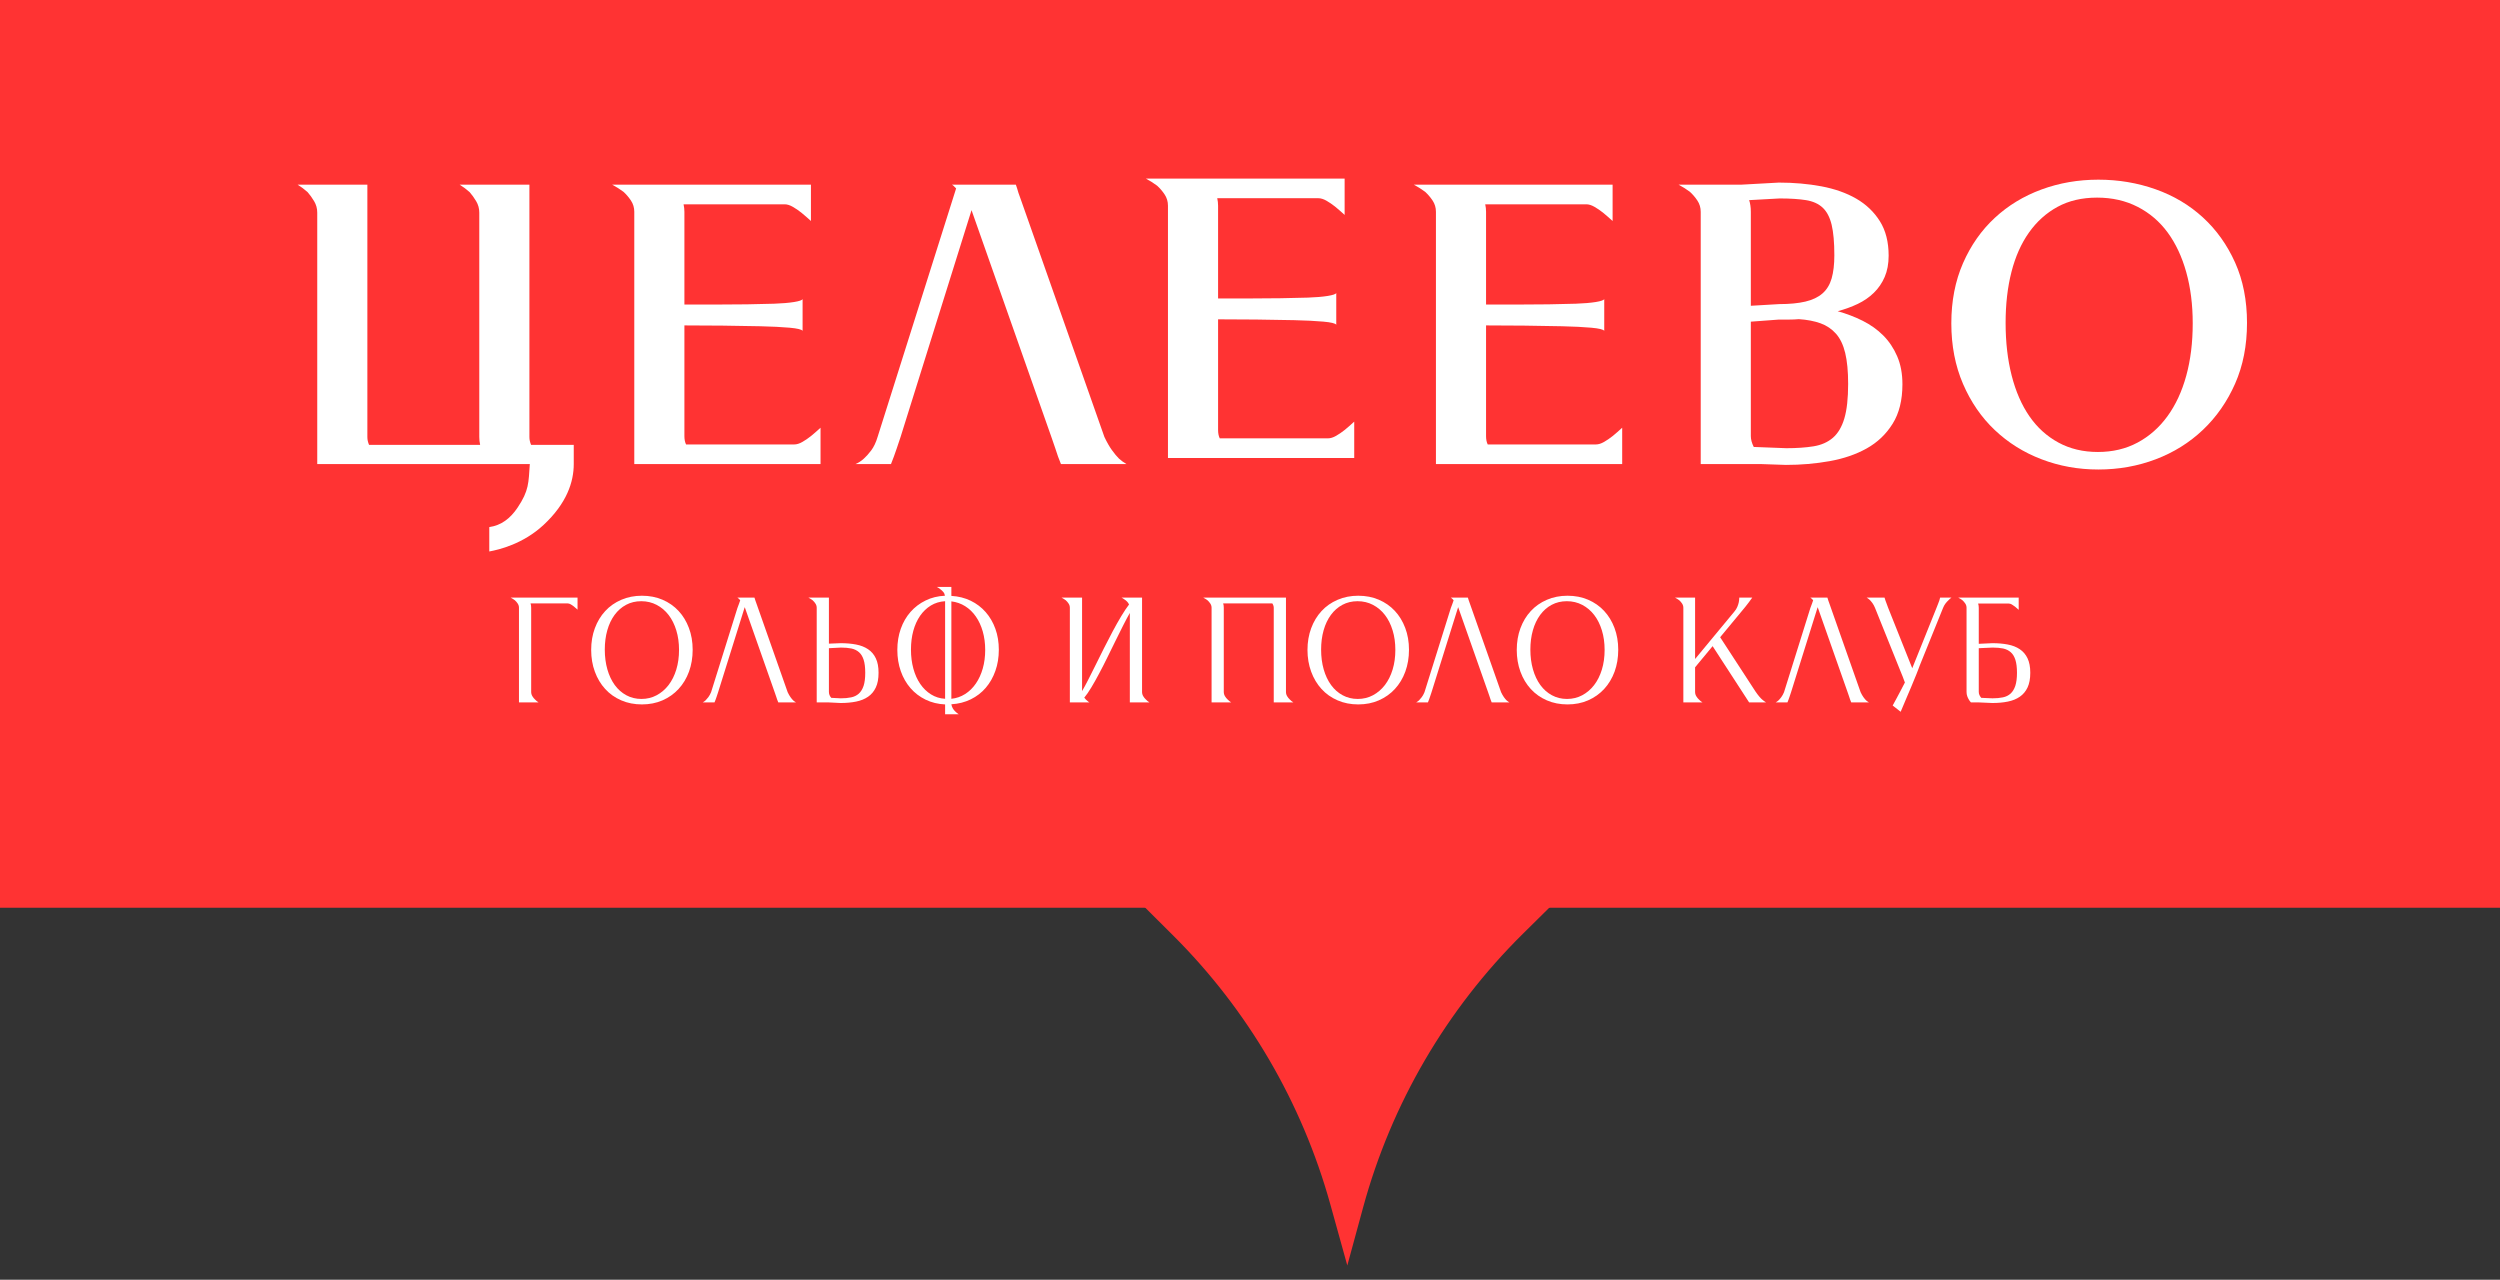 <?xml version="1.0" encoding="UTF-8"?> <svg xmlns="http://www.w3.org/2000/svg" width="168" height="86" viewBox="0 0 168 86" fill="none"><rect x="0" y="0" width="168" height="86" fill="#333333" stroke="none"/> <rect width="168" height="61" fill="#FF3333"></rect> <path d="M34.316 40.16H38.811V40.97C38.727 40.893 38.646 40.823 38.569 40.76C38.498 40.703 38.427 40.655 38.353 40.612C38.279 40.57 38.211 40.549 38.148 40.549H35.653C35.667 40.591 35.678 40.636 35.685 40.685C35.691 40.735 35.695 40.788 35.695 40.843V46.495C35.695 46.6 35.722 46.697 35.775 46.784C35.826 46.873 35.885 46.944 35.948 47C36.018 47.078 36.099 47.144 36.189 47.2H34.875V40.843C34.875 40.738 34.846 40.644 34.79 40.559C34.734 40.475 34.67 40.401 34.6 40.339C34.516 40.276 34.421 40.215 34.316 40.16Z" fill="white"></path> <path d="M43.094 40.401C42.716 40.401 42.375 40.482 42.074 40.644C41.772 40.805 41.515 41.031 41.3 41.322C41.086 41.614 40.923 41.957 40.811 42.354C40.698 42.75 40.642 43.183 40.642 43.653C40.642 44.137 40.701 44.581 40.816 44.985C40.931 45.388 41.097 45.737 41.31 46.032C41.525 46.326 41.785 46.557 42.09 46.721C42.395 46.886 42.733 46.969 43.105 46.969C43.477 46.969 43.817 46.886 44.126 46.721C44.434 46.557 44.702 46.329 44.926 46.038C45.151 45.746 45.324 45.399 45.447 44.996C45.57 44.592 45.631 44.152 45.631 43.675C45.631 43.198 45.57 42.759 45.447 42.359C45.324 41.959 45.152 41.615 44.931 41.327C44.71 41.04 44.443 40.814 44.131 40.649C43.818 40.485 43.474 40.401 43.094 40.401ZM43.137 47.337C42.631 47.337 42.169 47.246 41.748 47.064C41.326 46.881 40.966 46.627 40.669 46.3C40.37 45.974 40.139 45.587 39.974 45.138C39.809 44.689 39.727 44.202 39.727 43.675C39.727 43.148 39.809 42.663 39.974 42.217C40.139 41.772 40.37 41.388 40.669 41.065C40.966 40.742 41.326 40.489 41.748 40.307C42.169 40.125 42.631 40.033 43.137 40.033C43.642 40.033 44.103 40.122 44.521 40.301C44.938 40.48 45.297 40.73 45.594 41.049C45.892 41.368 46.126 41.75 46.294 42.196C46.462 42.641 46.547 43.131 46.547 43.664C46.547 44.197 46.464 44.689 46.3 45.138C46.134 45.587 45.901 45.974 45.6 46.3C45.298 46.627 44.938 46.881 44.521 47.064C44.103 47.246 43.642 47.337 43.137 47.337Z" fill="white"></path> <path d="M47.785 46.516L49.553 40.864C49.595 40.752 49.632 40.653 49.664 40.565C49.695 40.477 49.721 40.401 49.743 40.339C49.693 40.276 49.647 40.23 49.606 40.201C49.584 40.187 49.567 40.174 49.553 40.16H50.7C50.721 40.215 50.743 40.283 50.763 40.359C50.784 40.423 50.811 40.496 50.842 40.58C50.873 40.665 50.907 40.76 50.942 40.864L52.931 46.516C52.995 46.649 53.057 46.76 53.121 46.848C53.183 46.936 53.244 47.008 53.3 47.064C53.362 47.12 53.426 47.165 53.49 47.2H52.3C52.279 47.144 52.254 47.081 52.226 47.011C52.206 46.949 52.18 46.874 52.152 46.79C52.124 46.706 52.093 46.614 52.057 46.516L50.069 40.864C50.061 40.85 50.059 40.84 50.059 40.833C50.059 40.826 50.054 40.815 50.048 40.802C50.04 40.815 50.037 40.826 50.037 40.833C50.037 40.84 50.034 40.85 50.026 40.864L48.258 46.516C48.223 46.622 48.191 46.716 48.164 46.8C48.136 46.884 48.111 46.954 48.09 47.011C48.061 47.081 48.037 47.144 48.016 47.2H47.227C47.29 47.165 47.353 47.12 47.416 47.064C47.472 47.008 47.534 46.936 47.601 46.848C47.666 46.76 47.729 46.649 47.785 46.516Z" fill="white"></path> <path d="M55.703 46.495C55.703 46.642 55.755 46.776 55.861 46.895L56.503 46.927C56.762 46.927 56.994 46.906 57.197 46.863C57.4 46.821 57.572 46.737 57.713 46.611C57.853 46.484 57.96 46.309 58.035 46.085C58.108 45.86 58.144 45.569 58.144 45.211C58.144 44.853 58.109 44.564 58.039 44.343C57.969 44.122 57.864 43.949 57.724 43.827C57.583 43.704 57.413 43.622 57.213 43.579C57.013 43.538 56.78 43.517 56.514 43.517L55.703 43.559V46.495ZM55.703 40.159V43.253L56.492 43.222C56.87 43.222 57.216 43.251 57.529 43.312C57.84 43.371 58.109 43.476 58.334 43.628C58.559 43.778 58.733 43.981 58.854 44.238C58.978 44.494 59.039 44.818 59.039 45.211C59.039 45.611 58.978 45.941 58.854 46.2C58.733 46.46 58.559 46.667 58.334 46.821C58.109 46.976 57.84 47.085 57.529 47.147C57.216 47.211 56.87 47.242 56.492 47.242L55.64 47.2H54.883V40.843C54.883 40.738 54.853 40.644 54.797 40.559C54.742 40.475 54.678 40.402 54.608 40.338C54.524 40.275 54.429 40.216 54.324 40.159H55.703Z" fill="white"></path> <path d="M66.205 43.675C66.205 43.233 66.151 42.821 66.042 42.438C65.933 42.056 65.779 41.72 65.579 41.434C65.379 41.145 65.141 40.914 64.863 40.739C64.587 40.564 64.276 40.455 63.932 40.412V46.959C64.269 46.923 64.578 46.817 64.858 46.638C65.139 46.459 65.379 46.224 65.579 45.932C65.779 45.641 65.933 45.305 66.042 44.922C66.151 44.54 66.205 44.124 66.205 43.675ZM61.217 43.654C61.217 44.116 61.271 44.545 61.38 44.938C61.488 45.33 61.642 45.672 61.843 45.964C62.043 46.255 62.283 46.489 62.564 46.663C62.844 46.839 63.16 46.938 63.511 46.959V40.401C63.153 40.423 62.834 40.52 62.553 40.691C62.272 40.863 62.032 41.093 61.832 41.38C61.632 41.669 61.48 42.005 61.374 42.391C61.269 42.777 61.217 43.198 61.217 43.654ZM60.301 43.675C60.301 43.163 60.378 42.688 60.532 42.254C60.687 41.819 60.905 41.442 61.186 41.123C61.466 40.804 61.802 40.547 62.196 40.355C62.588 40.161 63.024 40.054 63.5 40.033C63.486 39.935 63.449 39.85 63.389 39.781C63.33 39.711 63.265 39.651 63.195 39.601C63.125 39.539 63.044 39.486 62.954 39.444H63.932V40.044C64.409 40.072 64.842 40.181 65.232 40.37C65.622 40.559 65.956 40.814 66.237 41.133C66.517 41.453 66.735 41.826 66.889 42.254C67.044 42.682 67.121 43.152 67.121 43.664C67.121 44.176 67.044 44.651 66.889 45.085C66.735 45.52 66.519 45.9 66.242 46.222C65.965 46.544 65.63 46.803 65.237 46.995C64.843 47.188 64.409 47.299 63.932 47.327C63.946 47.425 63.978 47.516 64.027 47.601C64.075 47.684 64.132 47.754 64.195 47.811C64.265 47.881 64.343 47.944 64.427 48H63.511V47.338C63.034 47.316 62.597 47.209 62.2 47.017C61.805 46.824 61.466 46.566 61.186 46.243C60.905 45.919 60.687 45.54 60.532 45.101C60.378 44.663 60.301 44.186 60.301 43.675" fill="white"></path> <path d="M71.336 40.16H72.715V46.443C72.826 46.253 72.96 46.008 73.115 45.705C73.269 45.405 73.436 45.072 73.614 44.711C73.793 44.35 73.981 43.972 74.177 43.579C74.374 43.188 74.57 42.807 74.767 42.438C74.964 42.069 75.156 41.728 75.345 41.412C75.535 41.096 75.71 40.833 75.872 40.623C75.837 40.545 75.792 40.479 75.735 40.422C75.679 40.366 75.624 40.321 75.567 40.285C75.504 40.237 75.437 40.195 75.367 40.16H76.746V46.495C76.746 46.6 76.772 46.697 76.825 46.784C76.877 46.873 76.935 46.944 76.998 47C77.068 47.078 77.149 47.144 77.24 47.2H75.925V41.19C75.792 41.423 75.642 41.702 75.478 42.028C75.312 42.354 75.14 42.699 74.962 43.064C74.783 43.429 74.6 43.801 74.414 44.18C74.229 44.558 74.045 44.921 73.861 45.264C73.68 45.608 73.502 45.921 73.331 46.206C73.159 46.49 73.002 46.716 72.862 46.884C72.939 46.983 73.016 47.06 73.093 47.117C73.128 47.152 73.167 47.179 73.209 47.2H71.894V40.843C71.894 40.738 71.866 40.644 71.809 40.559C71.753 40.475 71.69 40.401 71.62 40.339C71.536 40.276 71.441 40.215 71.336 40.16Z" fill="white"></path> <path d="M86.417 40.16V46.495C86.417 46.6 86.443 46.697 86.496 46.784C86.548 46.873 86.606 46.944 86.669 47C86.739 47.078 86.819 47.144 86.912 47.2H85.596V40.843C85.596 40.745 85.564 40.647 85.5 40.549H82.197C82.21 40.591 82.221 40.636 82.228 40.685C82.234 40.735 82.238 40.788 82.238 40.843V46.495C82.238 46.6 82.265 46.697 82.317 46.784C82.37 46.873 82.427 46.944 82.491 47C82.561 47.078 82.642 47.144 82.732 47.2H81.418V40.843C81.418 40.738 81.389 40.644 81.333 40.559C81.277 40.475 81.213 40.401 81.144 40.339C81.059 40.276 80.964 40.215 80.859 40.16H86.417Z" fill="white"></path> <path d="M91.231 40.401C90.853 40.401 90.512 40.482 90.21 40.644C89.909 40.805 89.651 41.031 89.437 41.322C89.223 41.614 89.06 41.957 88.947 42.354C88.835 42.75 88.779 43.183 88.779 43.653C88.779 44.137 88.837 44.581 88.953 44.985C89.068 45.388 89.234 45.737 89.447 46.032C89.661 46.326 89.921 46.557 90.226 46.721C90.531 46.886 90.87 46.969 91.242 46.969C91.614 46.969 91.954 46.886 92.263 46.721C92.571 46.557 92.838 46.329 93.062 46.038C93.287 45.746 93.461 45.399 93.583 44.996C93.707 44.592 93.767 44.152 93.767 43.675C93.767 43.198 93.707 42.759 93.583 42.359C93.461 41.959 93.289 41.615 93.067 41.327C92.847 41.04 92.58 40.814 92.268 40.649C91.955 40.485 91.61 40.401 91.231 40.401ZM91.274 47.337C90.768 47.337 90.305 47.246 89.885 47.064C89.463 46.881 89.103 46.627 88.806 46.3C88.507 45.974 88.276 45.587 88.111 45.138C87.946 44.689 87.863 44.202 87.863 43.675C87.863 43.148 87.946 42.663 88.111 42.217C88.276 41.772 88.507 41.388 88.806 41.065C89.103 40.742 89.463 40.489 89.885 40.307C90.305 40.125 90.768 40.033 91.274 40.033C91.778 40.033 92.24 40.122 92.657 40.301C93.075 40.48 93.433 40.73 93.731 41.049C94.029 41.368 94.262 41.75 94.431 42.196C94.599 42.641 94.684 43.131 94.684 43.664C94.684 44.197 94.6 44.689 94.436 45.138C94.271 45.587 94.037 45.974 93.737 46.3C93.435 46.627 93.075 46.881 92.657 47.064C92.24 47.246 91.778 47.337 91.274 47.337Z" fill="white"></path> <path d="M95.726 46.516L97.494 40.864C97.537 40.752 97.573 40.653 97.605 40.565C97.637 40.477 97.663 40.401 97.684 40.339C97.634 40.276 97.588 40.23 97.548 40.201C97.526 40.187 97.508 40.174 97.494 40.16H98.642C98.662 40.215 98.684 40.283 98.704 40.359C98.726 40.423 98.752 40.496 98.783 40.58C98.815 40.665 98.848 40.76 98.883 40.864L100.873 46.516C100.936 46.649 100.999 46.76 101.062 46.848C101.125 46.936 101.185 47.008 101.241 47.064C101.304 47.12 101.368 47.165 101.431 47.2H100.241C100.221 47.144 100.196 47.081 100.167 47.011C100.147 46.949 100.121 46.874 100.094 46.79C100.066 46.706 100.034 46.614 99.999 46.516L98.01 40.864C98.002 40.85 98 40.84 98 40.833C98 40.826 97.996 40.815 97.989 40.802C97.982 40.815 97.978 40.826 97.978 40.833C97.978 40.84 97.975 40.85 97.968 40.864L96.2 46.516C96.165 46.622 96.133 46.716 96.105 46.8C96.077 46.884 96.053 46.954 96.031 47.011C96.003 47.081 95.979 47.144 95.957 47.2H95.168C95.231 47.165 95.295 47.12 95.358 47.064C95.414 47.008 95.475 46.936 95.542 46.848C95.608 46.76 95.67 46.649 95.726 46.516Z" fill="white"></path> <path d="M105.294 40.401C104.915 40.401 104.575 40.482 104.273 40.644C103.971 40.805 103.714 41.031 103.5 41.322C103.286 41.614 103.122 41.957 103.01 42.354C102.897 42.75 102.841 43.183 102.841 43.653C102.841 44.137 102.9 44.581 103.016 44.985C103.131 45.388 103.296 45.737 103.51 46.032C103.724 46.326 103.984 46.557 104.289 46.721C104.594 46.886 104.932 46.969 105.304 46.969C105.676 46.969 106.016 46.886 106.325 46.721C106.633 46.557 106.901 46.329 107.125 46.038C107.35 45.746 107.523 45.399 107.646 44.996C107.769 44.592 107.83 44.152 107.83 43.675C107.83 43.198 107.769 42.759 107.646 42.359C107.523 41.959 107.352 41.615 107.13 41.327C106.909 41.04 106.643 40.814 106.33 40.649C106.018 40.485 105.673 40.401 105.294 40.401ZM105.336 47.337C104.83 47.337 104.368 47.246 103.947 47.064C103.526 46.881 103.166 46.627 102.868 46.3C102.569 45.974 102.338 45.587 102.173 45.138C102.008 44.689 101.926 44.202 101.926 43.675C101.926 43.148 102.008 42.663 102.173 42.217C102.338 41.772 102.569 41.388 102.868 41.065C103.166 40.742 103.526 40.489 103.947 40.307C104.368 40.125 104.83 40.033 105.336 40.033C105.841 40.033 106.303 40.122 106.72 40.301C107.137 40.48 107.496 40.73 107.793 41.049C108.091 41.368 108.325 41.75 108.493 42.196C108.661 42.641 108.746 43.131 108.746 43.664C108.746 44.197 108.663 44.689 108.499 45.138C108.333 45.587 108.1 45.974 107.799 46.3C107.497 46.627 107.137 46.881 106.72 47.064C106.303 47.246 105.841 47.337 105.336 47.337Z" fill="white"></path> <path d="M113.91 40.16V44.285L116.551 41.096C116.635 40.998 116.7 40.895 116.746 40.785C116.792 40.677 116.825 40.574 116.846 40.475C116.867 40.37 116.878 40.265 116.878 40.16H117.751C117.681 40.258 117.607 40.359 117.53 40.465C117.46 40.556 117.383 40.656 117.298 40.764C117.214 40.873 117.123 40.984 117.024 41.096L115.594 42.822L117.972 46.474C118.063 46.607 118.149 46.721 118.23 46.816C118.31 46.911 118.386 46.986 118.457 47.043C118.533 47.106 118.607 47.158 118.677 47.2H117.54L115.088 43.422L113.91 44.843V46.495C113.91 46.6 113.936 46.697 113.989 46.784C114.041 46.873 114.1 46.944 114.162 47C114.232 47.078 114.312 47.144 114.405 47.2H113.121V40.843C113.121 40.738 113.092 40.644 113.036 40.559C112.98 40.475 112.917 40.401 112.847 40.339C112.762 40.276 112.667 40.215 112.562 40.16H113.91Z" fill="white"></path> <path d="M119.886 46.516L121.654 40.864C121.697 40.752 121.734 40.653 121.765 40.565C121.797 40.477 121.823 40.401 121.844 40.339C121.794 40.276 121.749 40.23 121.708 40.201C121.686 40.187 121.669 40.174 121.654 40.16H122.802C122.823 40.215 122.844 40.283 122.864 40.359C122.886 40.423 122.913 40.496 122.943 40.58C122.975 40.665 123.008 40.76 123.043 40.864L125.033 46.516C125.096 46.649 125.159 46.76 125.222 46.848C125.285 46.936 125.346 47.008 125.401 47.064C125.464 47.12 125.528 47.165 125.591 47.2H124.401C124.381 47.144 124.356 47.081 124.327 47.011C124.307 46.949 124.282 46.874 124.254 46.79C124.226 46.706 124.194 46.614 124.159 46.516L122.17 40.864C122.163 40.85 122.16 40.84 122.16 40.833C122.16 40.826 122.156 40.815 122.149 40.802C122.142 40.815 122.139 40.826 122.139 40.833C122.139 40.84 122.135 40.85 122.128 40.864L120.36 46.516C120.325 46.622 120.293 46.716 120.265 46.8C120.237 46.884 120.213 46.954 120.191 47.011C120.163 47.081 120.139 47.144 120.117 47.2H119.328C119.391 47.165 119.455 47.12 119.518 47.064C119.574 47.008 119.636 46.936 119.702 46.848C119.768 46.76 119.831 46.649 119.886 46.516Z" fill="white"></path> <path d="M126.641 40.16C126.655 40.216 126.676 40.282 126.704 40.359C126.725 40.416 126.751 40.486 126.783 40.57C126.815 40.655 126.848 40.746 126.883 40.843L128.503 44.906L130.135 40.843C130.177 40.738 130.214 40.644 130.246 40.559C130.277 40.476 130.304 40.406 130.325 40.349C130.346 40.279 130.363 40.216 130.376 40.16H131.136C131.058 40.216 130.988 40.279 130.925 40.349C130.861 40.406 130.798 40.476 130.735 40.559C130.672 40.644 130.619 40.738 130.577 40.843L129.009 44.717C128.988 44.773 128.956 44.858 128.915 44.969C128.873 45.082 128.83 45.19 128.788 45.296C128.683 45.562 128.568 45.845 128.44 46.143C128.314 46.441 128.198 46.713 128.093 46.959C127.967 47.254 127.844 47.544 127.725 47.832L127.188 47.411C127.279 47.25 127.37 47.081 127.462 46.906C127.539 46.759 127.627 46.594 127.725 46.411C127.824 46.229 127.918 46.047 128.009 45.864C127.953 45.724 127.9 45.583 127.851 45.443C127.803 45.323 127.751 45.199 127.699 45.07C127.646 44.939 127.599 44.822 127.557 44.717L125.999 40.843C125.95 40.725 125.894 40.621 125.831 40.533C125.767 40.446 125.708 40.374 125.652 40.317C125.581 40.254 125.511 40.202 125.441 40.16H126.641Z" fill="white"></path> <path d="M132.973 46.495C132.973 46.572 132.989 46.645 133.02 46.711C133.052 46.778 133.092 46.839 133.14 46.895L133.898 46.927C134.158 46.927 134.389 46.906 134.592 46.863C134.796 46.821 134.969 46.737 135.108 46.611C135.249 46.484 135.356 46.309 135.43 46.085C135.503 45.86 135.541 45.569 135.541 45.211C135.541 44.853 135.505 44.564 135.435 44.343C135.365 44.122 135.26 43.949 135.119 43.827C134.979 43.704 134.809 43.622 134.609 43.579C134.409 43.538 134.175 43.517 133.909 43.517L132.973 43.559V46.495ZM131.594 40.159H135.656V40.981C135.571 40.903 135.491 40.832 135.414 40.77C135.344 40.714 135.272 40.665 135.198 40.622C135.125 40.58 135.057 40.559 134.993 40.559H132.93C132.958 40.637 132.973 40.732 132.973 40.843V43.264L133.888 43.222C134.267 43.222 134.612 43.251 134.925 43.312C135.237 43.371 135.505 43.476 135.73 43.628C135.954 43.778 136.128 43.981 136.251 44.238C136.373 44.494 136.435 44.818 136.435 45.211C136.435 45.611 136.373 45.941 136.251 46.2C136.128 46.46 135.954 46.667 135.73 46.821C135.505 46.976 135.237 47.085 134.925 47.147C134.612 47.211 134.267 47.242 133.888 47.242L132.93 47.2H132.446C132.39 47.144 132.34 47.077 132.299 47C132.263 46.944 132.23 46.872 132.199 46.785C132.167 46.696 132.152 46.601 132.152 46.495V40.843C132.152 40.738 132.123 40.644 132.067 40.559C132.011 40.475 131.948 40.402 131.878 40.338C131.794 40.275 131.699 40.216 131.594 40.159Z" fill="white"></path> <path d="M20 12.41H24.687V29.362C24.687 29.455 24.696 29.544 24.714 29.629C24.733 29.713 24.761 29.802 24.799 29.894H32.265C32.246 29.802 32.231 29.713 32.222 29.629C32.212 29.544 32.208 29.455 32.208 29.362V14.29C32.208 14.01 32.138 13.753 31.997 13.519C31.857 13.285 31.712 13.084 31.563 12.915C31.357 12.729 31.132 12.56 30.889 12.41H35.576V29.362C35.576 29.455 35.585 29.544 35.604 29.629C35.623 29.713 35.651 29.802 35.688 29.894H38.556V31.186C38.556 32.383 38.089 33.825 36.525 35.278C35.148 36.557 33.535 36.939 32.88 37.059V35.421C33.687 35.304 34.29 34.839 34.768 34.132C35.561 32.956 35.511 32.453 35.604 31.186H21.319V14.29C21.319 14.01 21.248 13.753 21.108 13.519C20.968 13.285 20.822 13.084 20.673 12.915C20.467 12.729 20.242 12.56 20 12.41Z" fill="white"></path> <path d="M54.495 12.409V14.851C54.27 14.646 54.056 14.458 53.85 14.29C53.663 14.141 53.471 14.01 53.275 13.898C53.078 13.785 52.896 13.729 52.727 13.729H45.936C45.953 13.822 45.968 13.907 45.978 13.982C45.987 14.057 45.992 14.141 45.992 14.233V20.465H48.153C48.845 20.465 49.528 20.46 50.202 20.451C50.874 20.441 51.483 20.427 52.026 20.409C52.568 20.39 53.012 20.352 53.359 20.296C53.705 20.24 53.896 20.175 53.934 20.099V22.233C53.878 22.14 53.587 22.07 53.064 22.022C52.54 21.975 51.885 21.943 51.099 21.924C50.314 21.905 49.467 21.892 48.56 21.882C47.651 21.872 46.796 21.868 45.992 21.868V29.305C45.992 29.53 46.029 29.717 46.104 29.867H53.372C53.541 29.867 53.724 29.811 53.92 29.698C54.116 29.586 54.308 29.455 54.495 29.305C54.701 29.137 54.916 28.95 55.14 28.743V31.186H42.624V14.233C42.624 13.954 42.549 13.701 42.399 13.476C42.249 13.252 42.081 13.055 41.894 12.887C41.669 12.719 41.417 12.56 41.137 12.409H54.495Z" fill="white"></path> <path d="M58.975 29.362L64.251 12.663L64.056 12.466C64.018 12.448 63.99 12.429 63.971 12.409H68.265C68.322 12.56 68.377 12.738 68.434 12.943C68.49 13.112 68.56 13.307 68.644 13.533C68.728 13.757 68.817 14.01 68.911 14.29L74.215 29.362C74.383 29.717 74.551 30.012 74.72 30.246C74.889 30.48 75.047 30.672 75.198 30.821C75.366 30.971 75.534 31.092 75.702 31.186H71.296C71.24 31.036 71.174 30.868 71.1 30.681C71.044 30.512 70.978 30.317 70.903 30.092C70.829 29.867 70.745 29.623 70.651 29.362L65.346 14.29C65.327 14.253 65.318 14.225 65.318 14.207C65.318 14.187 65.309 14.16 65.29 14.122C65.271 14.16 65.262 14.187 65.262 14.207C65.262 14.225 65.252 14.253 65.235 14.29L60.52 29.362C60.425 29.642 60.341 29.895 60.266 30.119C60.191 30.344 60.126 30.531 60.069 30.681C59.995 30.868 59.93 31.036 59.874 31.186H57.488C57.674 31.111 57.862 30.99 58.05 30.821C58.198 30.691 58.362 30.508 58.541 30.274C58.717 30.04 58.863 29.736 58.975 29.362Z" fill="white"></path> <path d="M90.359 12V14.442C90.134 14.237 89.919 14.049 89.714 13.881C89.526 13.732 89.335 13.601 89.138 13.488C88.941 13.376 88.759 13.32 88.591 13.32H81.799C81.817 13.413 81.832 13.497 81.841 13.572C81.85 13.647 81.855 13.732 81.855 13.824V20.056H84.016C84.708 20.056 85.391 20.051 86.065 20.041C86.738 20.032 87.346 20.018 87.889 20C88.431 19.981 88.876 19.943 89.222 19.887C89.568 19.831 89.76 19.766 89.797 19.69V21.824C89.741 21.73 89.451 21.66 88.927 21.613C88.403 21.566 87.748 21.534 86.963 21.515C86.177 21.496 85.33 21.483 84.423 21.473C83.515 21.463 82.659 21.459 81.855 21.459V28.896C81.855 29.121 81.893 29.307 81.968 29.457H89.236C89.404 29.457 89.587 29.402 89.784 29.289C89.98 29.177 90.171 29.046 90.359 28.896C90.564 28.727 90.779 28.541 91.004 28.334V30.776H78.487V13.824C78.487 13.545 78.412 13.292 78.262 13.067C78.112 12.842 77.944 12.646 77.757 12.478C77.532 12.309 77.28 12.151 77 12H90.359Z" fill="white"></path> <path d="M108.367 12.409V14.851C108.142 14.646 107.927 14.458 107.722 14.29C107.534 14.141 107.343 14.01 107.146 13.898C106.949 13.785 106.767 13.729 106.598 13.729H99.807C99.825 13.822 99.84 13.907 99.849 13.982C99.858 14.057 99.863 14.141 99.863 14.233V20.465H102.024C102.716 20.465 103.399 20.46 104.073 20.451C104.745 20.441 105.354 20.427 105.897 20.409C106.439 20.39 106.883 20.352 107.23 20.296C107.576 20.24 107.767 20.175 107.805 20.099V22.233C107.749 22.14 107.458 22.07 106.935 22.022C106.411 21.975 105.756 21.943 104.97 21.924C104.185 21.905 103.338 21.892 102.431 21.882C101.523 21.872 100.667 21.868 99.863 21.868V29.305C99.863 29.53 99.9 29.717 99.975 29.867H107.243C107.412 29.867 107.595 29.811 107.792 29.698C107.987 29.586 108.179 29.455 108.367 29.305C108.572 29.137 108.787 28.95 109.011 28.743V31.186H96.495V14.233C96.495 13.954 96.42 13.701 96.27 13.476C96.12 13.252 95.952 13.055 95.765 12.887C95.54 12.719 95.288 12.56 95.008 12.409H108.367Z" fill="white"></path> <path d="M117.852 30.035L120.041 30.119C120.733 30.119 121.341 30.078 121.865 29.993C122.388 29.909 122.824 29.717 123.171 29.418C123.517 29.118 123.773 28.684 123.942 28.112C124.111 27.542 124.195 26.77 124.195 25.797C124.195 24.955 124.129 24.263 123.998 23.72C123.867 23.178 123.662 22.748 123.381 22.429C123.1 22.111 122.754 21.877 122.343 21.727C121.931 21.578 121.444 21.484 120.883 21.447C120.677 21.466 120.457 21.476 120.224 21.476H119.536L117.656 21.616V29.305C117.656 29.53 117.721 29.774 117.852 30.035ZM117.656 14.234V20.548L119.564 20.436C120.256 20.436 120.841 20.38 121.318 20.268C121.794 20.156 122.178 19.974 122.468 19.721C122.759 19.468 122.964 19.131 123.086 18.71C123.207 18.29 123.268 17.77 123.268 17.153C123.268 16.292 123.207 15.61 123.086 15.104C122.964 14.599 122.763 14.216 122.483 13.954C122.203 13.692 121.827 13.524 121.36 13.449C120.892 13.374 120.302 13.336 119.592 13.336L117.543 13.449C117.581 13.561 117.608 13.682 117.627 13.813C117.646 13.944 117.656 14.084 117.656 14.234V14.234ZM112.801 12.41H117.009L119.536 12.27C120.546 12.27 121.5 12.353 122.398 12.521C123.297 12.691 124.078 12.967 124.742 13.35C125.405 13.735 125.935 14.239 126.328 14.866C126.721 15.492 126.917 16.265 126.917 17.181C126.917 17.724 126.828 18.201 126.651 18.612C126.473 19.024 126.229 19.379 125.921 19.678C125.611 19.979 125.251 20.227 124.841 20.423C124.429 20.619 123.979 20.783 123.493 20.914C124.091 21.082 124.653 21.297 125.177 21.559C125.7 21.822 126.159 22.148 126.552 22.541C126.945 22.935 127.258 23.402 127.492 23.945C127.727 24.488 127.843 25.114 127.843 25.825C127.843 26.892 127.623 27.776 127.184 28.477C126.744 29.18 126.164 29.731 125.443 30.134C124.723 30.536 123.891 30.821 122.946 30.99C122 31.158 121.024 31.242 120.013 31.242L118.357 31.186H114.288V14.234C114.288 13.954 114.213 13.701 114.063 13.476C113.912 13.251 113.744 13.055 113.558 12.887C113.333 12.719 113.08 12.56 112.801 12.41Z" fill="white"></path> <path d="M140.923 13.28C139.913 13.28 139.029 13.486 138.271 13.898C137.514 14.309 136.873 14.885 136.349 15.624C135.825 16.363 135.432 17.247 135.17 18.275C134.907 19.304 134.777 20.447 134.777 21.699C134.777 22.991 134.912 24.169 135.184 25.237C135.456 26.302 135.853 27.215 136.377 27.973C136.9 28.73 137.55 29.32 138.328 29.741C139.103 30.162 139.988 30.373 140.979 30.373C141.971 30.373 142.86 30.162 143.646 29.741C144.432 29.32 145.101 28.73 145.652 27.973C146.204 27.215 146.626 26.307 146.916 25.25C147.206 24.194 147.351 23.019 147.351 21.728C147.351 20.475 147.206 19.329 146.916 18.29C146.626 17.251 146.209 16.363 145.667 15.624C145.124 14.885 144.45 14.309 143.646 13.898C142.841 13.486 141.934 13.28 140.923 13.28ZM141.008 31.551C139.66 31.551 138.388 31.322 137.191 30.863C135.993 30.405 134.946 29.75 134.048 28.899C133.149 28.048 132.438 27.013 131.914 25.797C131.391 24.581 131.129 23.225 131.129 21.728C131.129 20.232 131.391 18.884 131.914 17.686C132.438 16.49 133.149 15.474 134.048 14.642C134.946 13.809 135.993 13.173 137.191 12.733C138.388 12.293 139.66 12.074 141.008 12.074C142.355 12.074 143.636 12.289 144.853 12.719C146.069 13.149 147.131 13.781 148.038 14.614C148.945 15.447 149.666 16.456 150.199 17.644C150.732 18.833 150.999 20.184 150.999 21.699C150.999 23.215 150.732 24.577 150.199 25.783C149.666 26.99 148.945 28.024 148.038 28.885C147.131 29.746 146.074 30.405 144.867 30.863C143.66 31.322 142.373 31.551 141.008 31.551" fill="white"></path> <path d="M104.828 60.29L102.337 62.752C97.203 67.827 93.501 74.168 91.603 81.133L90.539 85.04L89.398 80.933C87.499 74.095 83.857 67.867 78.829 62.858L76.249 60.29L104.828 60.29Z" fill="#FF3333"></path> </svg> 